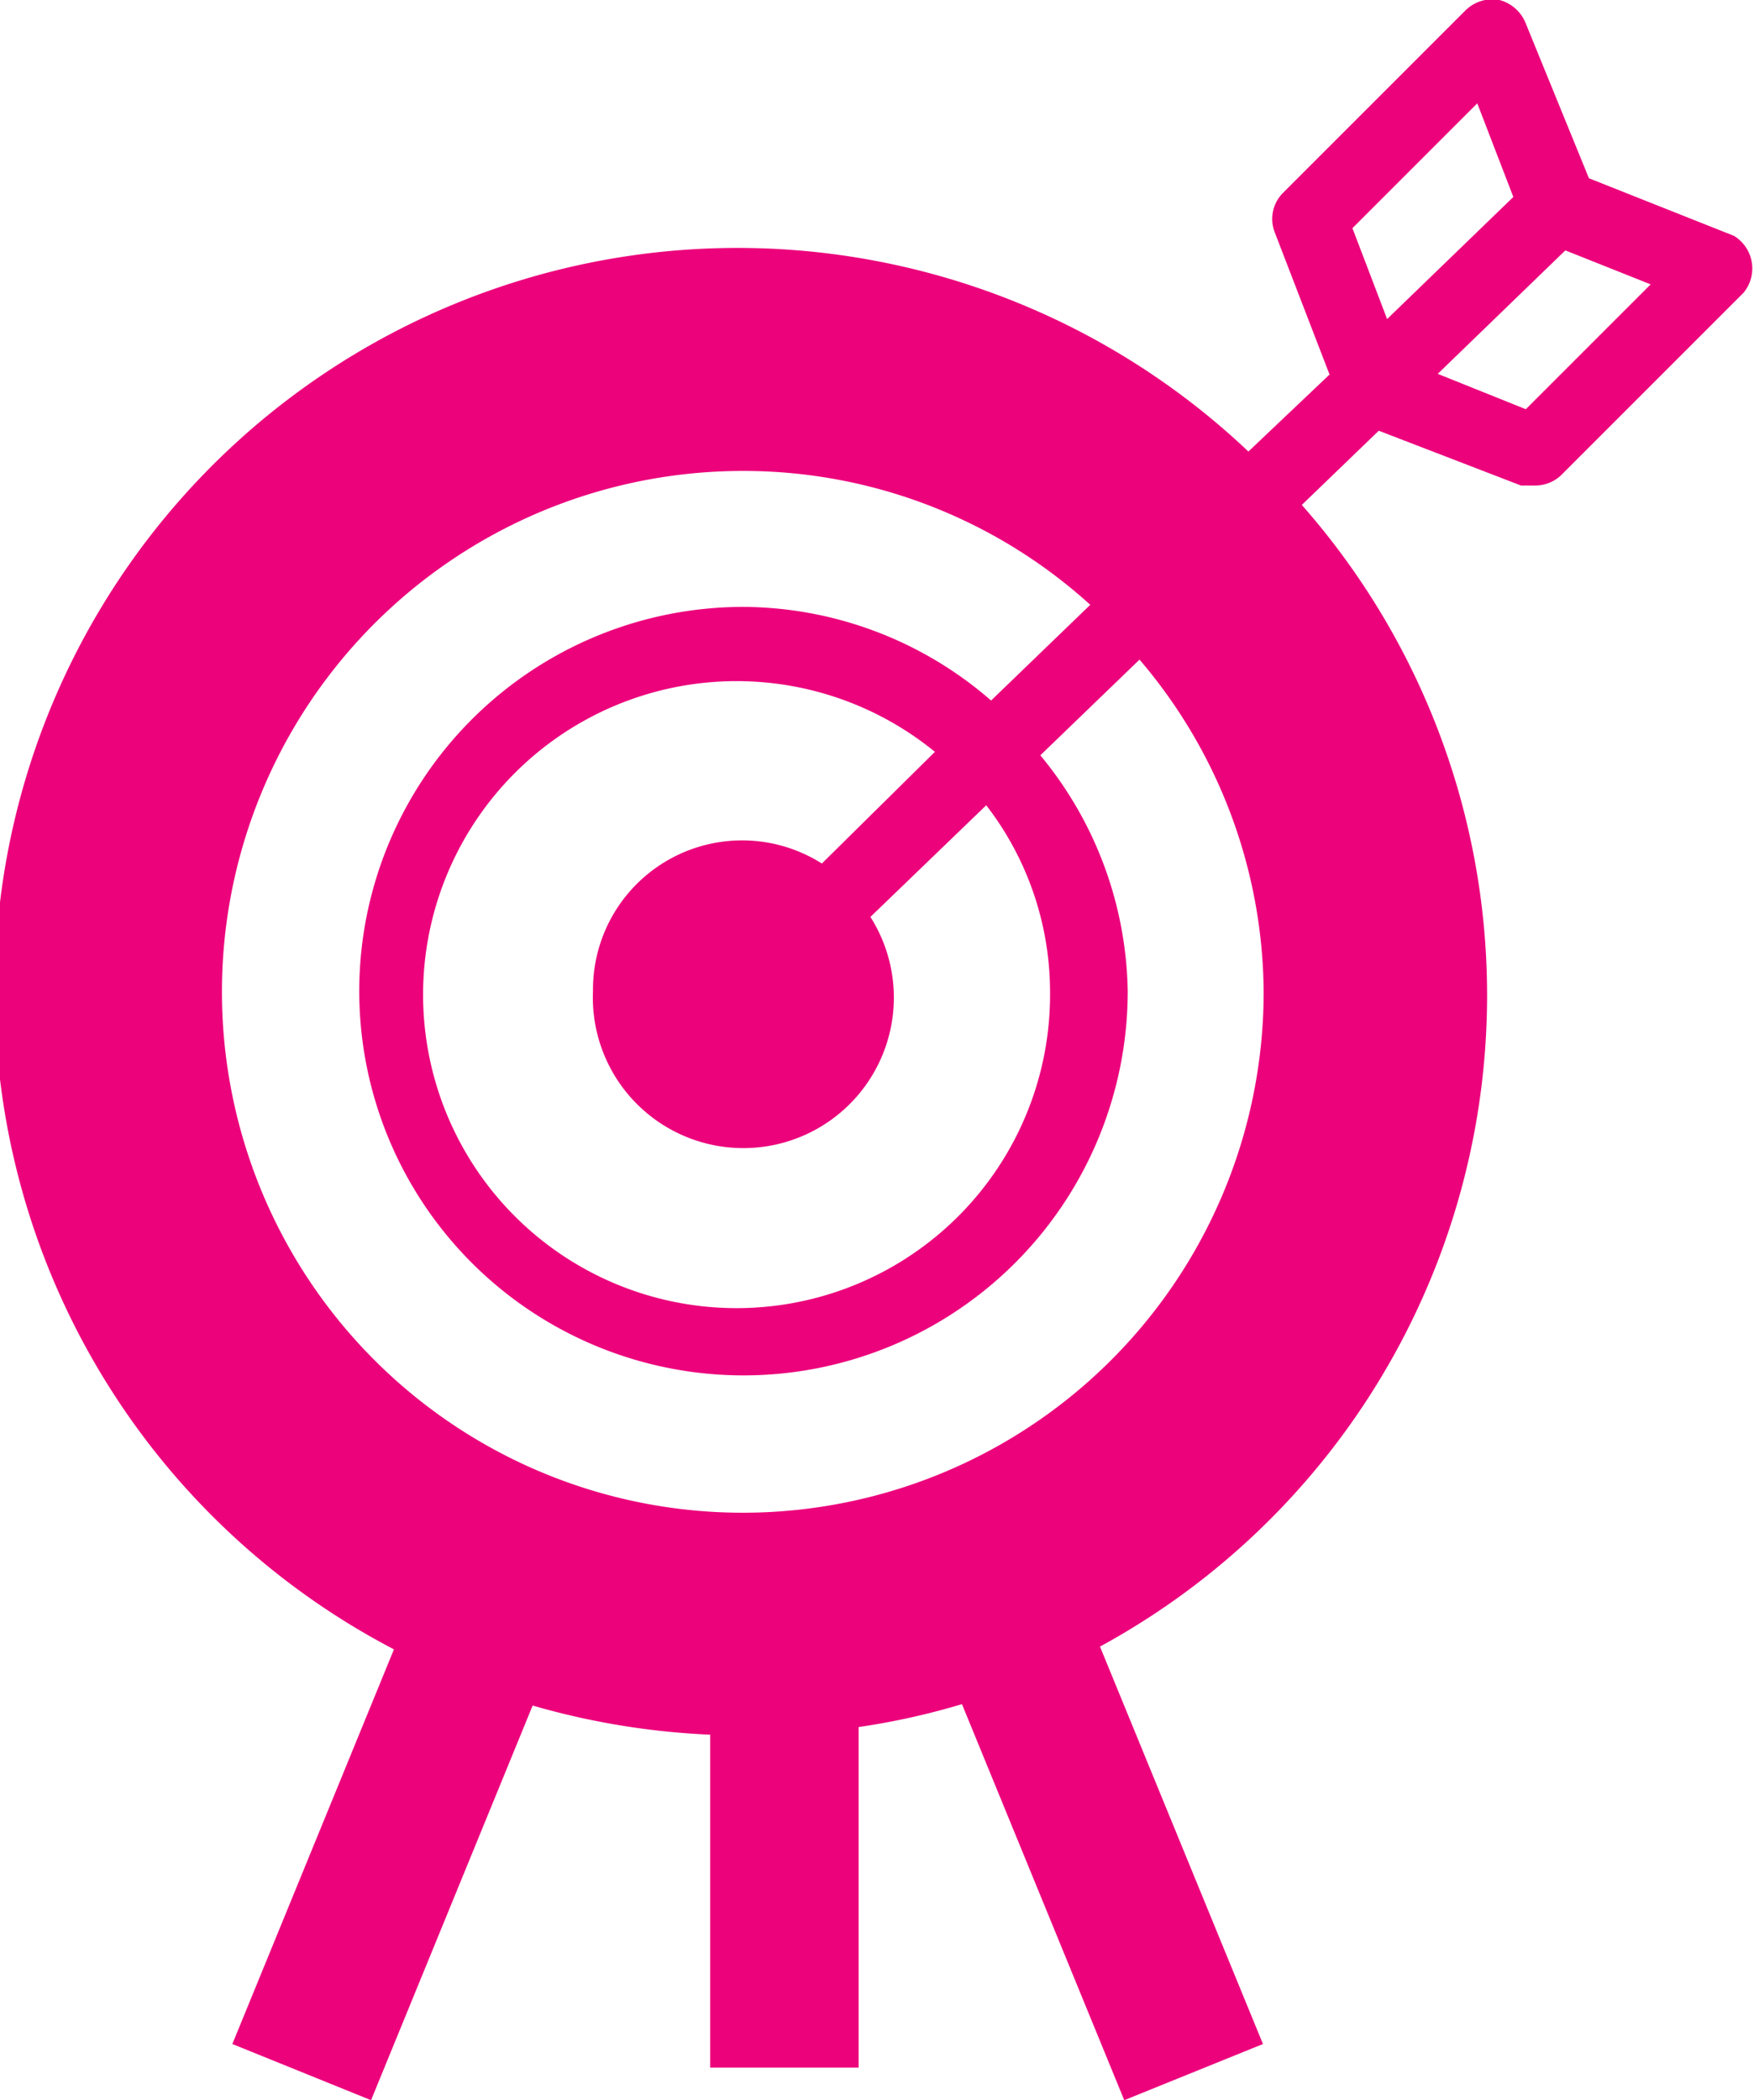 <svg xmlns="http://www.w3.org/2000/svg" viewBox="0 0 25.29 30.28"><defs><style>.cls-1{fill:#ec037c;}</style></defs><g id="Layer_2" data-name="Layer 2"><g id="Layer_2-2" data-name="Layer 2"><path class="cls-1" d="M25,3.4l-2.09-.83L22,.34A.56.56,0,0,0,21.62,0a.55.55,0,0,0-.49.15L18.5,2.78a.53.53,0,0,0-.12.57l.79,2.05L18,6.51A10.71,10.71,0,1,0,5.68,23.78L3.35,29.47l2,.81,2.33-5.69a10.87,10.87,0,0,0,2.56.42v4.8h2.14V24.9a10.39,10.39,0,0,0,1.49-.33l2.34,5.71,2-.81-2.35-5.73A10.69,10.69,0,0,0,18.77,7.28l1.11-1.07L21.93,7l.2,0a.54.54,0,0,0,.38-.15l2.63-2.63A.55.55,0,0,0,25,3.4ZM19.5,3.29l1.8-1.8.52,1.35L20,4.6Zm-1.28,11a7.51,7.51,0,1,1-7.5-7.5,7.44,7.44,0,0,1,5,1.93l-1.43,1.38a5.48,5.48,0,0,0-3.57-1.35,5.54,5.54,0,1,0,5.54,5.54A5.46,5.46,0,0,0,15,10.89l1.43-1.38A7.44,7.44,0,0,1,18.22,14.32Zm-6.37-1.84a2.15,2.15,0,0,0-3.3,1.84,2.17,2.17,0,1,0,4-1.07l1.67-1.61a4.41,4.41,0,0,1,.92,2.68,4.52,4.52,0,1,1-1.66-3.45ZM22,5.9l-1.27-.51,1.84-1.78,1.23.49Z"/></g></g></svg>